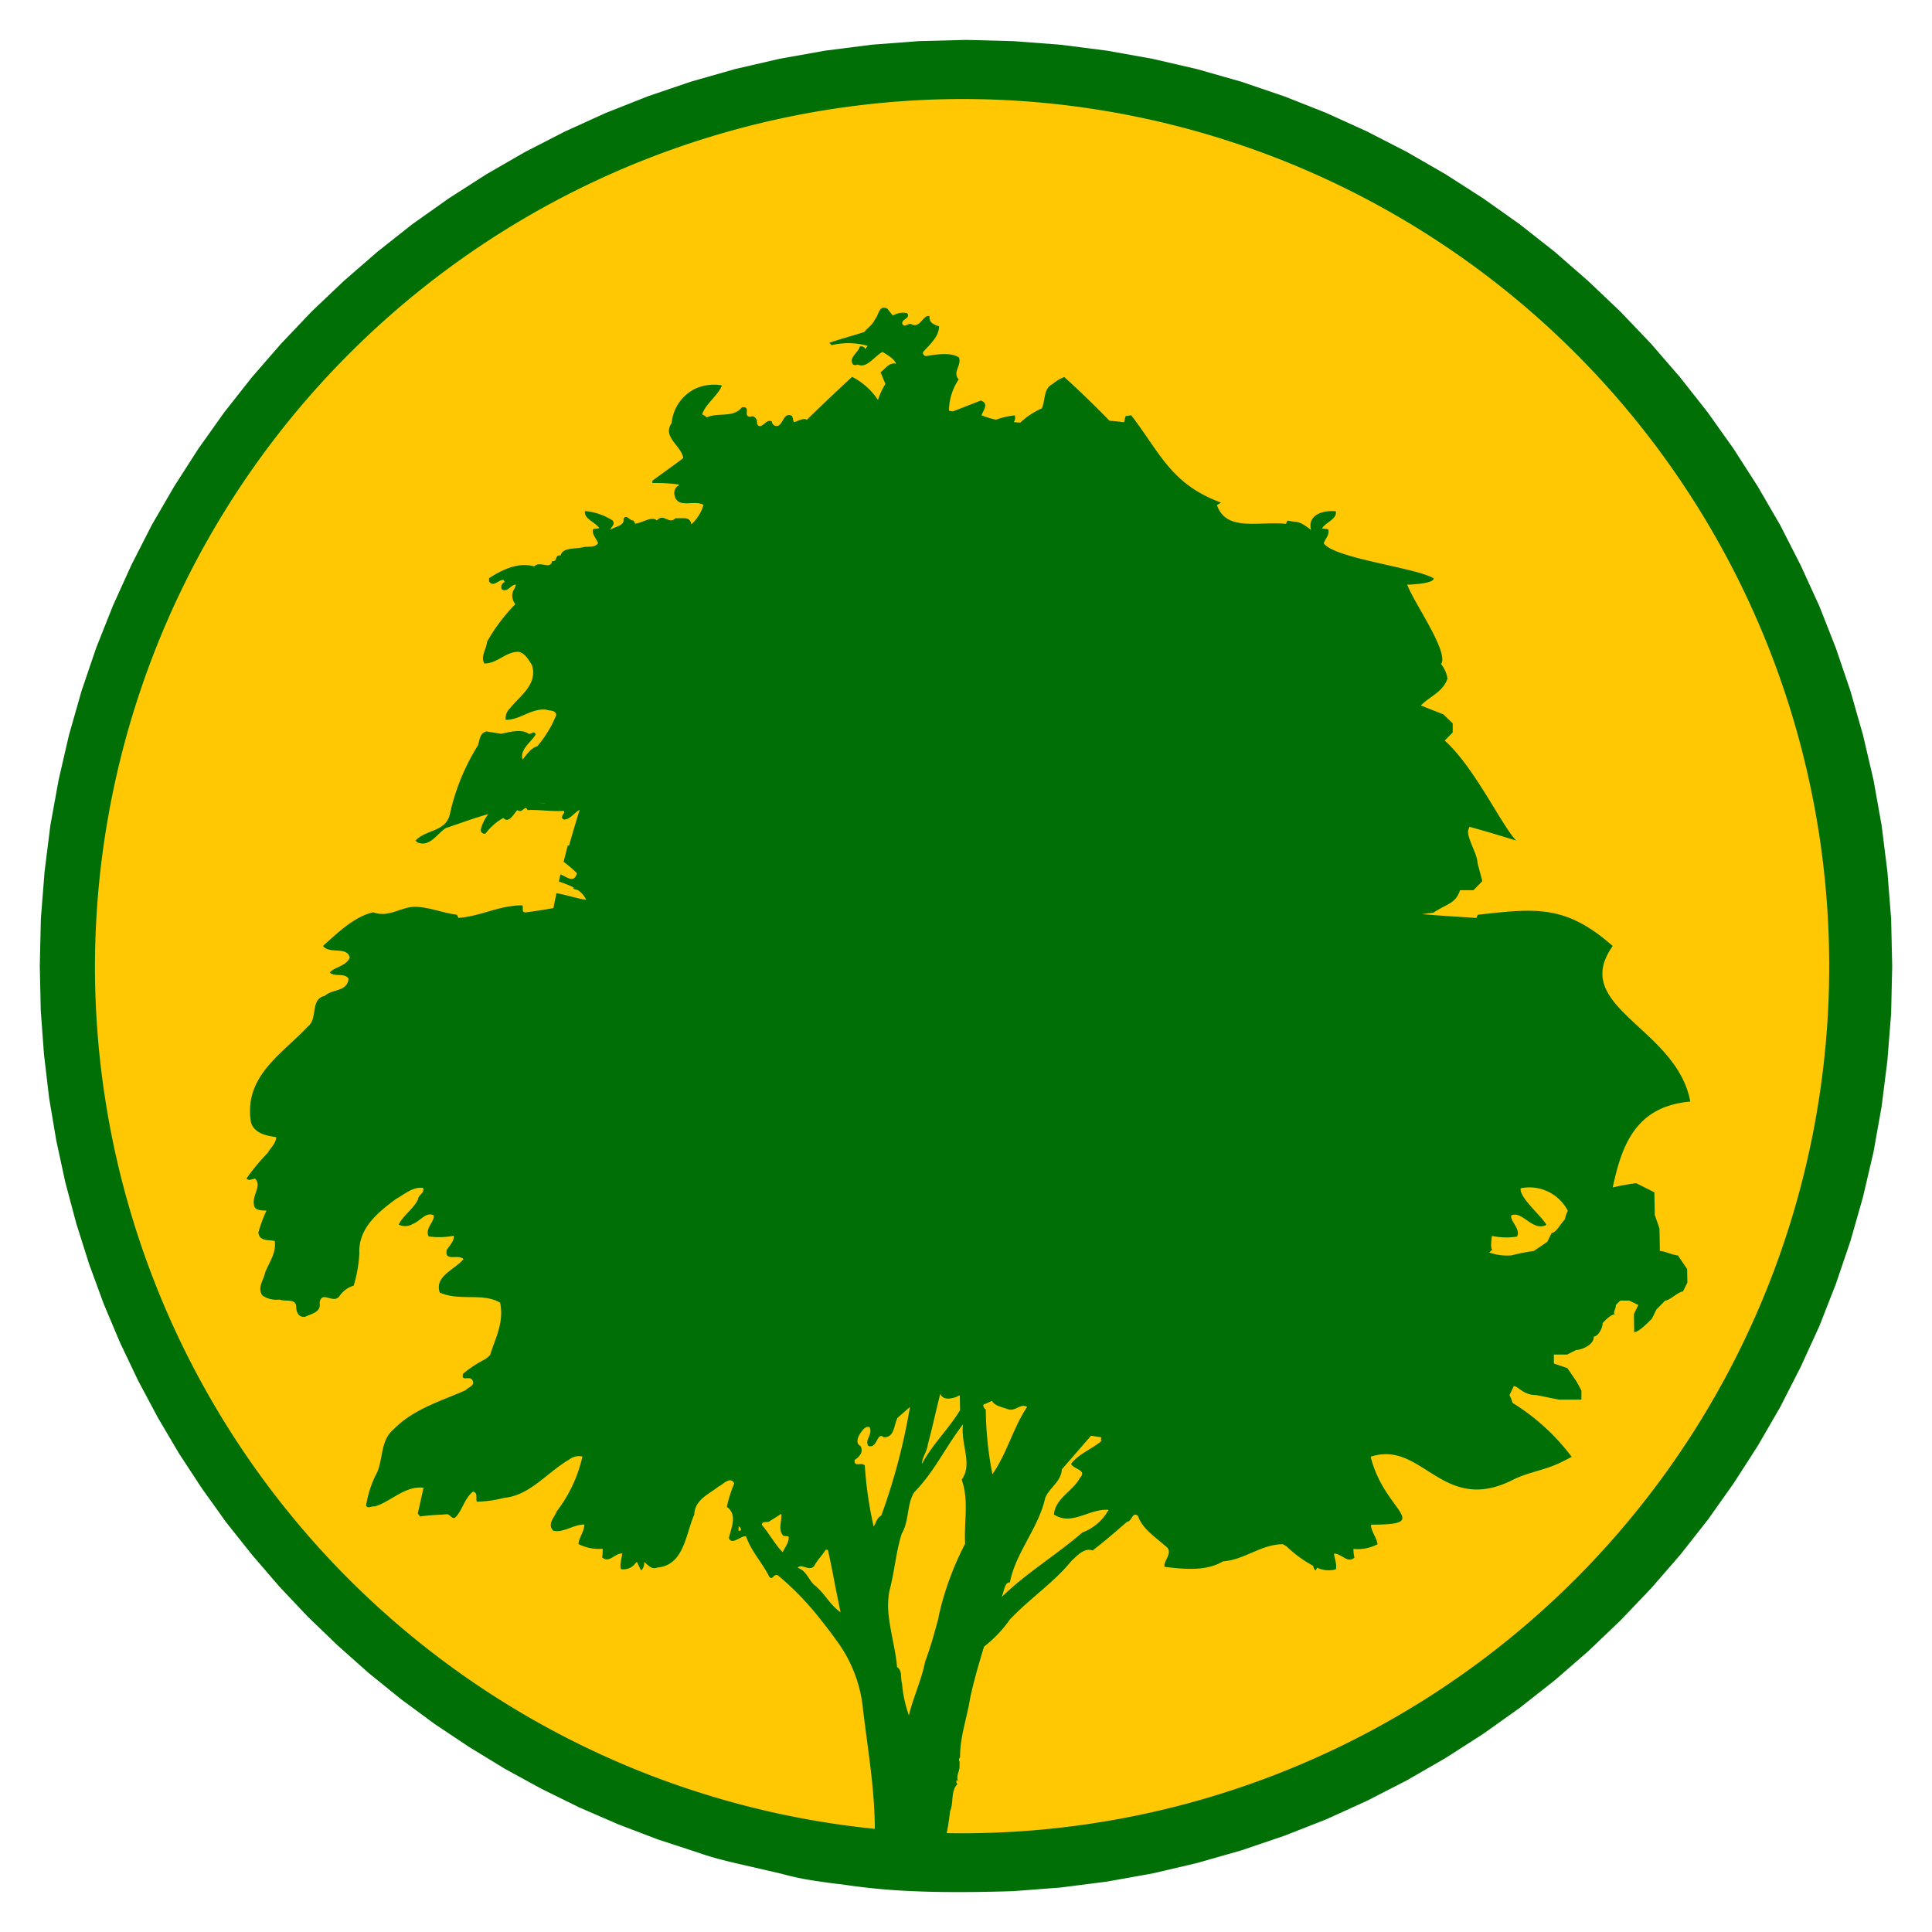<svg xmlns="http://www.w3.org/2000/svg" width="180" height="180"><defs><clipPath id="a"><path d="M0 0h180v180H0z"/></clipPath></defs><g fill-rule="evenodd" clip-path="url(#a)" data-name="Grupo 4632"><path fill="#006f06" d="m161.513 138.206-2.4 3.389-2.568 3.261-2.709 3.12-2.863 3-3 2.863-3.12 2.709-3.261 2.568-3.389 2.413-3.5 2.247-3.607 2.08-3.723 1.913-3.813 1.733-3.928 1.541-4.005 1.361-4.1 1.168-4.172.976-4.236.757-4.313.552-4.378.334s-5.29.2-9.456 0a60 60 0 0 1-6.561-.631c-.676-.071-1.863-.225-3.114-.431s-2.54-.568-2.54-.568l-3.9-.9s-1.21-.275-2.169-.541-1.669-.524-1.669-.524l-3.761-1.232-3.672-1.4-3.607-1.566-3.5-1.72-3.428-1.874-3.325-2.028-3.234-2.158-3.12-2.3-3.017-2.439-2.888-2.568-2.786-2.683-2.657-2.811-2.529-2.94-2.413-3.03-2.259-3.158-2.131-3.248-1.977-3.351-1.836-3.44-1.682-3.53-1.528-3.62-1.361-3.71-1.194-3.774-1.027-3.851-.847-3.915-.668-3.98-.475-4.044-.3-4.082-.09-4.147.1-4.416.347-4.378.539-4.313.77-4.236.963-4.172 1.168-4.1 1.361-4.005 1.553-3.915 1.733-3.826 1.9-3.723 2.093-3.607 2.247-3.5 2.4-3.376 2.568-3.261 2.722-3.132 2.85-3 3-2.85 3.132-2.722 3.248-2.568 3.389-2.4 3.5-2.247 3.607-2.08 3.723-1.913 3.829-1.739 3.928-1.553 4.005-1.361 4.1-1.168 4.172-.963 4.233-.755 4.315-.551 4.378-.334 4.422-.115 4.416.116 4.384.333 4.312.551 4.236.757 4.172.963 4.1 1.168 4.005 1.361 3.925 1.551 3.813 1.733 3.723 1.913 3.607 2.08 3.5 2.247 3.389 2.4 3.261 2.568 3.12 2.722 3 2.85 2.863 3 2.709 3.132 2.568 3.261 2.4 3.376 2.247 3.5 2.1 3.618 1.9 3.723 1.75 3.827 1.541 3.915 1.361 4.005 1.168 4.1.976 4.172.757 4.236.539 4.313.347 4.378.1 4.429-.1 4.416-.347 4.378-.542 4.308-.757 4.236-.976 4.172-1.168 4.1-1.361 4.005-1.538 3.927-1.746 3.813-1.9 3.723-2.096 3.624Z" data-name="Trazado 4125"/><path fill="#ffc803" d="M89.635 9.225A80.788 80.788 0 1 1 8.847 90.013 80.945 80.945 0 0 1 89.635 9.225" data-name="Trazado 4126"/><path fill="#006f06" d="m89.121 130.131.3-.141.026 1.386c-.989 1.669-2.645 3.274-3.556 5.02 0-.578.488-1.168.552-1.81.411-1.528.757-3.132 1.155-4.724.3.655 1.027.436 1.541.282Zm4.827 1.168c.668.218 1.155-.591 1.746-.218-1.284 1.887-1.887 4.365-3.235 6.265a32.7 32.7 0 0 1-.616-6.034.46.46 0 0 1-.231-.436l.8-.359c.3.514 1.027.578 1.541.8Zm-11.836 9.9c-.436.218-.5.732-.719 1.014a36.6 36.6 0 0 1-.822-5.674c-.3-.372-1.014.218-.95-.514.436-.282.86-.732.552-1.309-.5-.218-.231-.873-.026-1.168s.5-.732.873-.578c.308.732-.488 1.168-.116 1.746.873.282.77-1.386 1.438-.8 1.027 0 .924-1.168 1.284-1.823l1.155-1.014a57.7 57.7 0 0 1-2.67 10.116Zm20.476-6.92c-.86.732-2.093 1.168-2.8 2.105.231.514 1.541.578.822 1.309-.629 1.232-2.3 1.887-2.413 3.415 1.695 1.091 3.261-.578 5.084-.436a4.62 4.62 0 0 1-2.439 2.105c-2.426 2.105-5.251 3.787-7.536 6.034.218-.359.27-1.451.783-1.374.526-2.773 2.683-5.1 3.286-7.857.347-.937 1.5-1.528 1.553-2.683l2.722-3.132.937.141v.359Zm-29.629 8.807.514.064c.077.514-.347 1.014-.552 1.464-.668-.655-1.258-1.746-1.938-2.542 0-.372.436-.218.655-.3l1.155-.732c.077.642-.347 1.451.18 2.041Zm-3.928-.513-.218.064v-.436a.37.37 0 0 1 .217.37Zm8.1 1.81c.244 1.091.488 2.336.706 3.492l.475 2.336c-1.027-.732-1.412-1.682-2.362-2.478-.591-.436-.757-1.374-1.63-1.669.359-.436 1.027.359 1.528-.141.282-.578.783-1.027 1.066-1.528h.218ZM48.708 55.505l-.141.141Zm2.14 19.347-.719-.077.578.077Zm95.23 37.948a2.6 2.6 0 0 0-.282.809c-.411.411-.822 1.258-1.232 1.258l-.411.834-1.245.847a18 18 0 0 0-2.08.411 4.9 4.9 0 0 1-2.08-.27c.809-.8-.077.655.257-1.541a6.5 6.5 0 0 0 2.336.064c.347-.732-.616-1.374-.552-1.964 1.014-.514 2 1.541 3.286.873-.334-.719-2.606-2.606-2.388-3.415a4.03 4.03 0 0 1 4.378 2.093Zm-5.161 17.909a3 3 0 0 0-.282-.732l.4-.834c.424 0 .847.834 2.105.834l2.105.424h2.093v-.847l-.449-.834-.86-1.258-1.258-.424v-.834h1.232l.834-.424c.424 0 1.669-.424 1.656-1.258.424 0 .834-.847.822-1.258.411-.424.822-.834 1.245-.834-.411 0 0-.424-.013-.847l.411-.411h.834l.847.411-.411.847.026 1.682c.424 0 1.245-.847 1.656-1.258l.411-.847.822-.834c.411 0 1.245-.847 1.656-.847l.411-.834-.024-1.26-.86-1.271c-.411 0-1.258-.411-1.682-.411 0-.424-.026-1.682-.038-2.105l-.437-1.258c0-.424-.026-1.682-.038-2.105l-1.695-.85a22 22 0 0 0-2.182.4c.847-3.967 2.157-7.561 7.228-8-1.284-6.92-11.284-8.794-7.228-14.494-4.416-3.9-7.24-3.5-12.568-2.914l-.141.3c-1.207-.09-3.081-.18-5.058-.359l1.061-.133c1.245-.834 2.08-.834 2.478-2.093h1.258l.822-.847-.449-1.682c-.013-.834-.873-2.105-.886-2.94a1.3 1.3 0 0 1 .141-.436c2.478.68 4.339 1.284 4.352 1.284-1.386-1.451-3.9-6.855-6.663-9.32l.745-.757v-.847l-.86-.834-2.105-.834c.822-.847 2.08-1.258 2.478-2.516a2.97 2.97 0 0 0-.629-1.386h.064c.642-1.194-2.619-5.751-3.184-7.356.5 0 2.478-.116 2.465-.578-1.553-.989-9.282-1.861-10.244-3.274.141-.436.578-.8.411-1.309l-.576-.075c.347-.578 1.438-.873 1.284-1.6-1.412-.116-2.645.462-2.3 1.746-1.194-.937-1.22-.668-2.2-.873l-.141.3c-2.593-.257-5.546.757-6.432-1.746l.385-.231c-4.686-1.733-5.687-4.66-8.37-8.139l-.526.077-.141.578a15 15 0 0 0-1.348-.141 97 97 0 0 0-4.224-4.082 4.2 4.2 0 0 0-1.1.668c-.86.436-.629 1.451-.989 2.259a6.9 6.9 0 0 0-2 1.322c-.205 0-.411-.026-.616-.039a.69.69 0 0 0 .09-.629 7 7 0 0 0-1.733.4 8 8 0 0 1-1.361-.411c.205-.526.706-1.1-.064-1.374l-2.606 1.015-.359-.064a5.3 5.3 0 0 1 .9-2.914c-.591-.732.27-1.232.039-2.041-.732-.514-2.105-.3-3.055-.141a.3.3 0 0 1-.3-.372c.642-.719 1.5-1.451 1.489-2.4-.514-.154-.95-.359-.886-.95-.655-.141-.86 1.232-1.733.732-.3-.064-.578.372-.8 0-.077-.282.282-.436.424-.578a.278.278 0 0 0 0-.436 1.92 1.92 0 0 0-1.309.231l-.526-.655c-.8-.359-.783.655-1.143 1.014-.205.5-.706.8-.988 1.168-1.078.359-2.247.655-3.261 1.014l.218.218a6.6 6.6 0 0 1 3.351.064l-.218.3a.407.407 0 0 0-.514-.231c-.141.591-1.078 1.027-.629 1.669a.44.44 0 0 0 .436 0c.809.436 1.579-.8 2.311-1.168.514.3 1.1.655 1.258 1.091-.655-.141-1.014.5-1.438.8l.449 1.091a6.8 6.8 0 0 0-.693 1.489 6.36 6.36 0 0 0-2.413-2.157c-.911.86-2.5 2.324-4.211 4.005-.3-.218-.873.154-1.22.218l-.154-.578c-.732-.372-.8.578-1.22.873a.44.44 0 0 1-.668-.359c-.436-.231-.719.359-1.078.436-.3 0-.3-.218-.308-.514-.077-.218-.3-.514-.591-.359-.8 0 .128-1.027-.822-.873-.783 1.014-2.247.436-3.261.937a1.4 1.4 0 0 0-.436-.282c.347-1.027 1.425-1.682 1.849-2.7a4.2 4.2 0 0 0-2.478.3 3.96 3.96 0 0 0-2.208 3.2c-.911 1.309.911 2.105 1.078 3.274-.86.655-2.016 1.463-2.876 2.105v.218a14 14 0 0 1 2.478.141.15.15 0 0 1-.141.141.85.85 0 0 0-.282.8c.244 1.386 1.836.436 2.709.95a3.9 3.9 0 0 1-1.13 1.81c-.154-.8-.809-.5-1.464-.578-.642.655-1.1-.514-1.746.218-.514-.436-1.3.218-2.028.3l-.154-.3c-.359.064-.655-.655-.937-.141.154.655-.86.719-1.22 1.014.064-.3.5-.5.205-.873a5.6 5.6 0 0 0-2.568-.873c-.128.732.963 1.014 1.335 1.6l-.578.077c-.141.514.308.873.462 1.309-.282.436-.873.3-1.309.359-.719.218-2.041 0-2.17.8-.591-.141-.282.655-.8.5-.128.873-1.168-.064-1.669.514-1.463-.436-2.978.3-4.211 1.091v.3c.385.591.873-.141 1.322-.141.077.077.218.218 0 .282a.515.515 0 0 0-.141.591c.513.359.86-.436 1.309-.436a1.1 1.1 0 0 1-.205.514 1.22 1.22 0 0 0 .167 1.309 17 17 0 0 0-2.632 3.492c-.064.732-.642 1.386-.257 2.041 1.232 0 1.951-1.091 3.184-1.091.655.141.963.8 1.258 1.245.539 1.81-1.117 2.837-2.041 4.005a1.28 1.28 0 0 0-.411 1.091c1.374 0 2.375-1.091 3.761-.95.372.141.873 0 .95.5a10.7 10.7 0 0 1-1.772 2.914c-.578.141-1.014.8-1.361 1.232-.308-.937.847-1.669 1.207-2.324-.09-.436-.436 0-.655-.077-.668-.5-1.823-.141-2.555 0l-1.386-.218c-.655.218-.565.732-.783 1.309a20.3 20.3 0 0 0-2.593 6.329c-.334 1.746-2.234 1.463-3.222 2.542.064.064.141.064.141.141 1.168.514 1.81-.719 2.67-1.309 1.309-.436 2.683-.95 3.98-1.309a3.8 3.8 0 0 0-.706 1.451.343.343 0 0 0 .449.359 5.2 5.2 0 0 1 1.656-1.451c.514.578 1-.436 1.3-.732.514.372.719-.578.95 0 .95-.064 2.182.141 3.351.077.3.141-.436.514.013.8.552.051.976-.616 1.5-.911-.347 1.1-.68 2.221-.989 3.338h-.128l-.385 1.515a11 11 0 0 1 1.245 1.066c-.282.963-.911.359-1.541.1l-.141.68a8.3 8.3 0 0 1 1.361.539v.128a2 2 0 0 0 .4.116 2.26 2.26 0 0 1 .783.911c-.873-.116-1.823-.462-2.773-.616-.09.462-.193.924-.282 1.386-.873.154-1.759.3-2.593.4-.436 0-.154-.436-.308-.655-2.182 0-3.838 1.014-5.944 1.168l-.154-.3c-1.309-.141-2.555-.732-4.005-.732-1.309.077-2.388 1.027-3.774.514-1.746.372-3.312 1.9-4.686 3.132.591.8 2.259 0 2.491 1.091-.347.8-1.438.873-1.861 1.386.436.436 1.386 0 1.746.578-.116 1.232-1.5.937-2.221 1.6-1.374.3-.616 2.105-1.553 2.837-1.99 2.144-4.917 3.967-5.353 7.086a6.5 6.5 0 0 0 .038 1.861c.308 1.014 1.4 1.245 2.349 1.374 0 .591-.565 1.027-.783 1.463a19 19 0 0 0-1.99 2.4c.218.218.5.064.8 0 .668.655-.27 1.528-.1 2.4 0 .578.732.578 1.168.578a14 14 0 0 0-.757 2.041c.09.873 1.027.655 1.528.8.167 1.091-.552 2.041-.886 2.9-.141.732-.783 1.464-.257 2.182a2.37 2.37 0 0 0 1.6.372c.513.218 1.528-.141 1.54.668 0 .5.231 1.014.822.937.642-.3 1.515-.436 1.361-1.309.193-1.232 1.309.218 1.874-.655a2.4 2.4 0 0 1 1.3-.937 12.7 12.7 0 0 0 .526-2.978c-.116-2.4 1.759-3.864 3.415-5.1.8-.436 1.579-1.168 2.529-1.027.154.514-.424.578-.488 1.091-.424.873-1.438 1.528-1.784 2.324a1.35 1.35 0 0 0 1.309-.064c.655-.205 1.207-1.168 1.951-.8.09.591-.847 1.232-.475 1.964a6.9 6.9 0 0 0 2.336-.064c.077.436-.347.873-.642 1.309-.27 1.168 1.091.359 1.553.873-.86 1.014-2.734 1.6-2.208 3.12a4.9 4.9 0 0 0 1.463.359c1.528.154 2.914-.141 4.159.578.385 1.823-.462 3.351-.937 4.878a3 3 0 0 1-.5.411 10.4 10.4 0 0 0-2.016 1.335c-.205.732.513.218.809.514.449.578-.347.719-.565 1.014-2.324 1.027-4.853 1.746-6.714 3.646-1.22 1.014-.976 2.7-1.528 3.993a9.8 9.8 0 0 0-1.04 3.132c.231.3.5 0 .8.064 1.515-.436 2.8-1.951 4.557-1.746l-.539 2.4.218.282c.8-.141 1.682-.141 2.542-.218.3.077.449.5.745.3.642-.642.834-1.746 1.63-2.4.514.077.231.668.372.937a11 11 0 0 0 2.542-.359c2.4-.218 4.031-2.4 6.059-3.569a1.47 1.47 0 0 1 1.232-.282 13.1 13.1 0 0 1-2.388 5.1c-.205.578-.924 1.168-.334 1.81.95.231 1.874-.578 2.9-.578 0 .655-.488 1.168-.552 1.823a4.2 4.2 0 0 0 2.259.436 4.3 4.3 0 0 1-.051.809c.668.565 1.155-.372 1.874-.372 0 .3-.27 1.027-.116 1.464a1.39 1.39 0 0 0 1.374-.578.7.7 0 0 1 .116-.09l.385.8a.96.96 0 0 0 .282-.8c.347.244.668.745 1.194.526 2.542-.218 2.645-3.055 3.479-4.943.051-1.386 1.348-1.887 2.272-2.619.372-.141 1.078-1.014 1.451-.282a12.7 12.7 0 0 0-.693 2.182c1.027.732.4 1.977.193 2.914.308.719 1.168-.3 1.6-.154.526 1.464 1.489 2.4 2.182 3.787.359.3.359-.359.8-.154a26.6 26.6 0 0 1 3.749 3.838c.591.732 1.181 1.5 1.733 2.272a12.8 12.8 0 0 1 2.439 6.419c.68 5.6 1.386 8.934.976 14.75-.039.968 1.71.823 3.765 1.022 1.151.125 2.616.654 2.576-.137-.14-2.625.474-3.238.784-6.186.359-.8.039-1.887.693-2.542-.077-.064-.231-.359.064-.359l.077.141c-.372-.372.051-.95.051-1.374v-.3c.064-.141-.167-.436.051-.591-.026-1.887.655-3.71.924-5.456.334-1.592.822-3.274 1.309-4.865a11.7 11.7 0 0 0 2.426-2.555l.218-.218c1.81-1.849 3.941-3.286 5.52-5.238.5-.436 1.143-1.232 1.951-.95 1.143-.873 2.144-1.746 3.222-2.683.436 0 .488-1.014 1.014-.514.385 1.168 1.63 1.964 2.516 2.76.886.591-.193 1.386-.051 1.964 1.823.218 3.864.436 5.456-.514 2.028-.141 3.53-1.592 5.572-1.592.116.064.231.128.347.205a11.4 11.4 0 0 0 2.478 1.81.64.64 0 0 0 .231.436c.051-.09.077-.18.128-.27a2.48 2.48 0 0 0 1.746.154c.141-.436-.167-1.168-.167-1.463.732 0 1.258.95 1.9.372a3.5 3.5 0 0 1-.09-.809 4 4 0 0 0 2.247-.436c-.09-.655-.6-1.168-.616-1.823 5.918 0 1.245-1.181-.026-6.329 4.8-1.6 6.663 5.456 13.21 2.17 1.528-.77 3.03-.9 4.583-1.682l.937-.475a20 20 0 0 0-5.533-5.045Zm-53.452 19.923c-.372 1.4-.757 2.8-1.271 4.172-.347 1.746-1.117 3.338-1.515 5.02a12.2 12.2 0 0 1-.642-2.978c-.154-.5.051-1.232-.462-1.528-.116-1.5-.578-3.094-.757-4.647a7.5 7.5 0 0 1 .051-2.465c.488-1.823.591-3.569 1.143-5.315.706-1.168.462-2.773 1.168-3.864 1.861-1.887 2.914-4.224 4.545-6.329-.257 1.823.937 3.71-.128 5.161.693 1.9.205 3.928.321 5.97a27.5 27.5 0 0 0-2.478 6.817Z" data-name="Trazado 4127"/></g></svg>